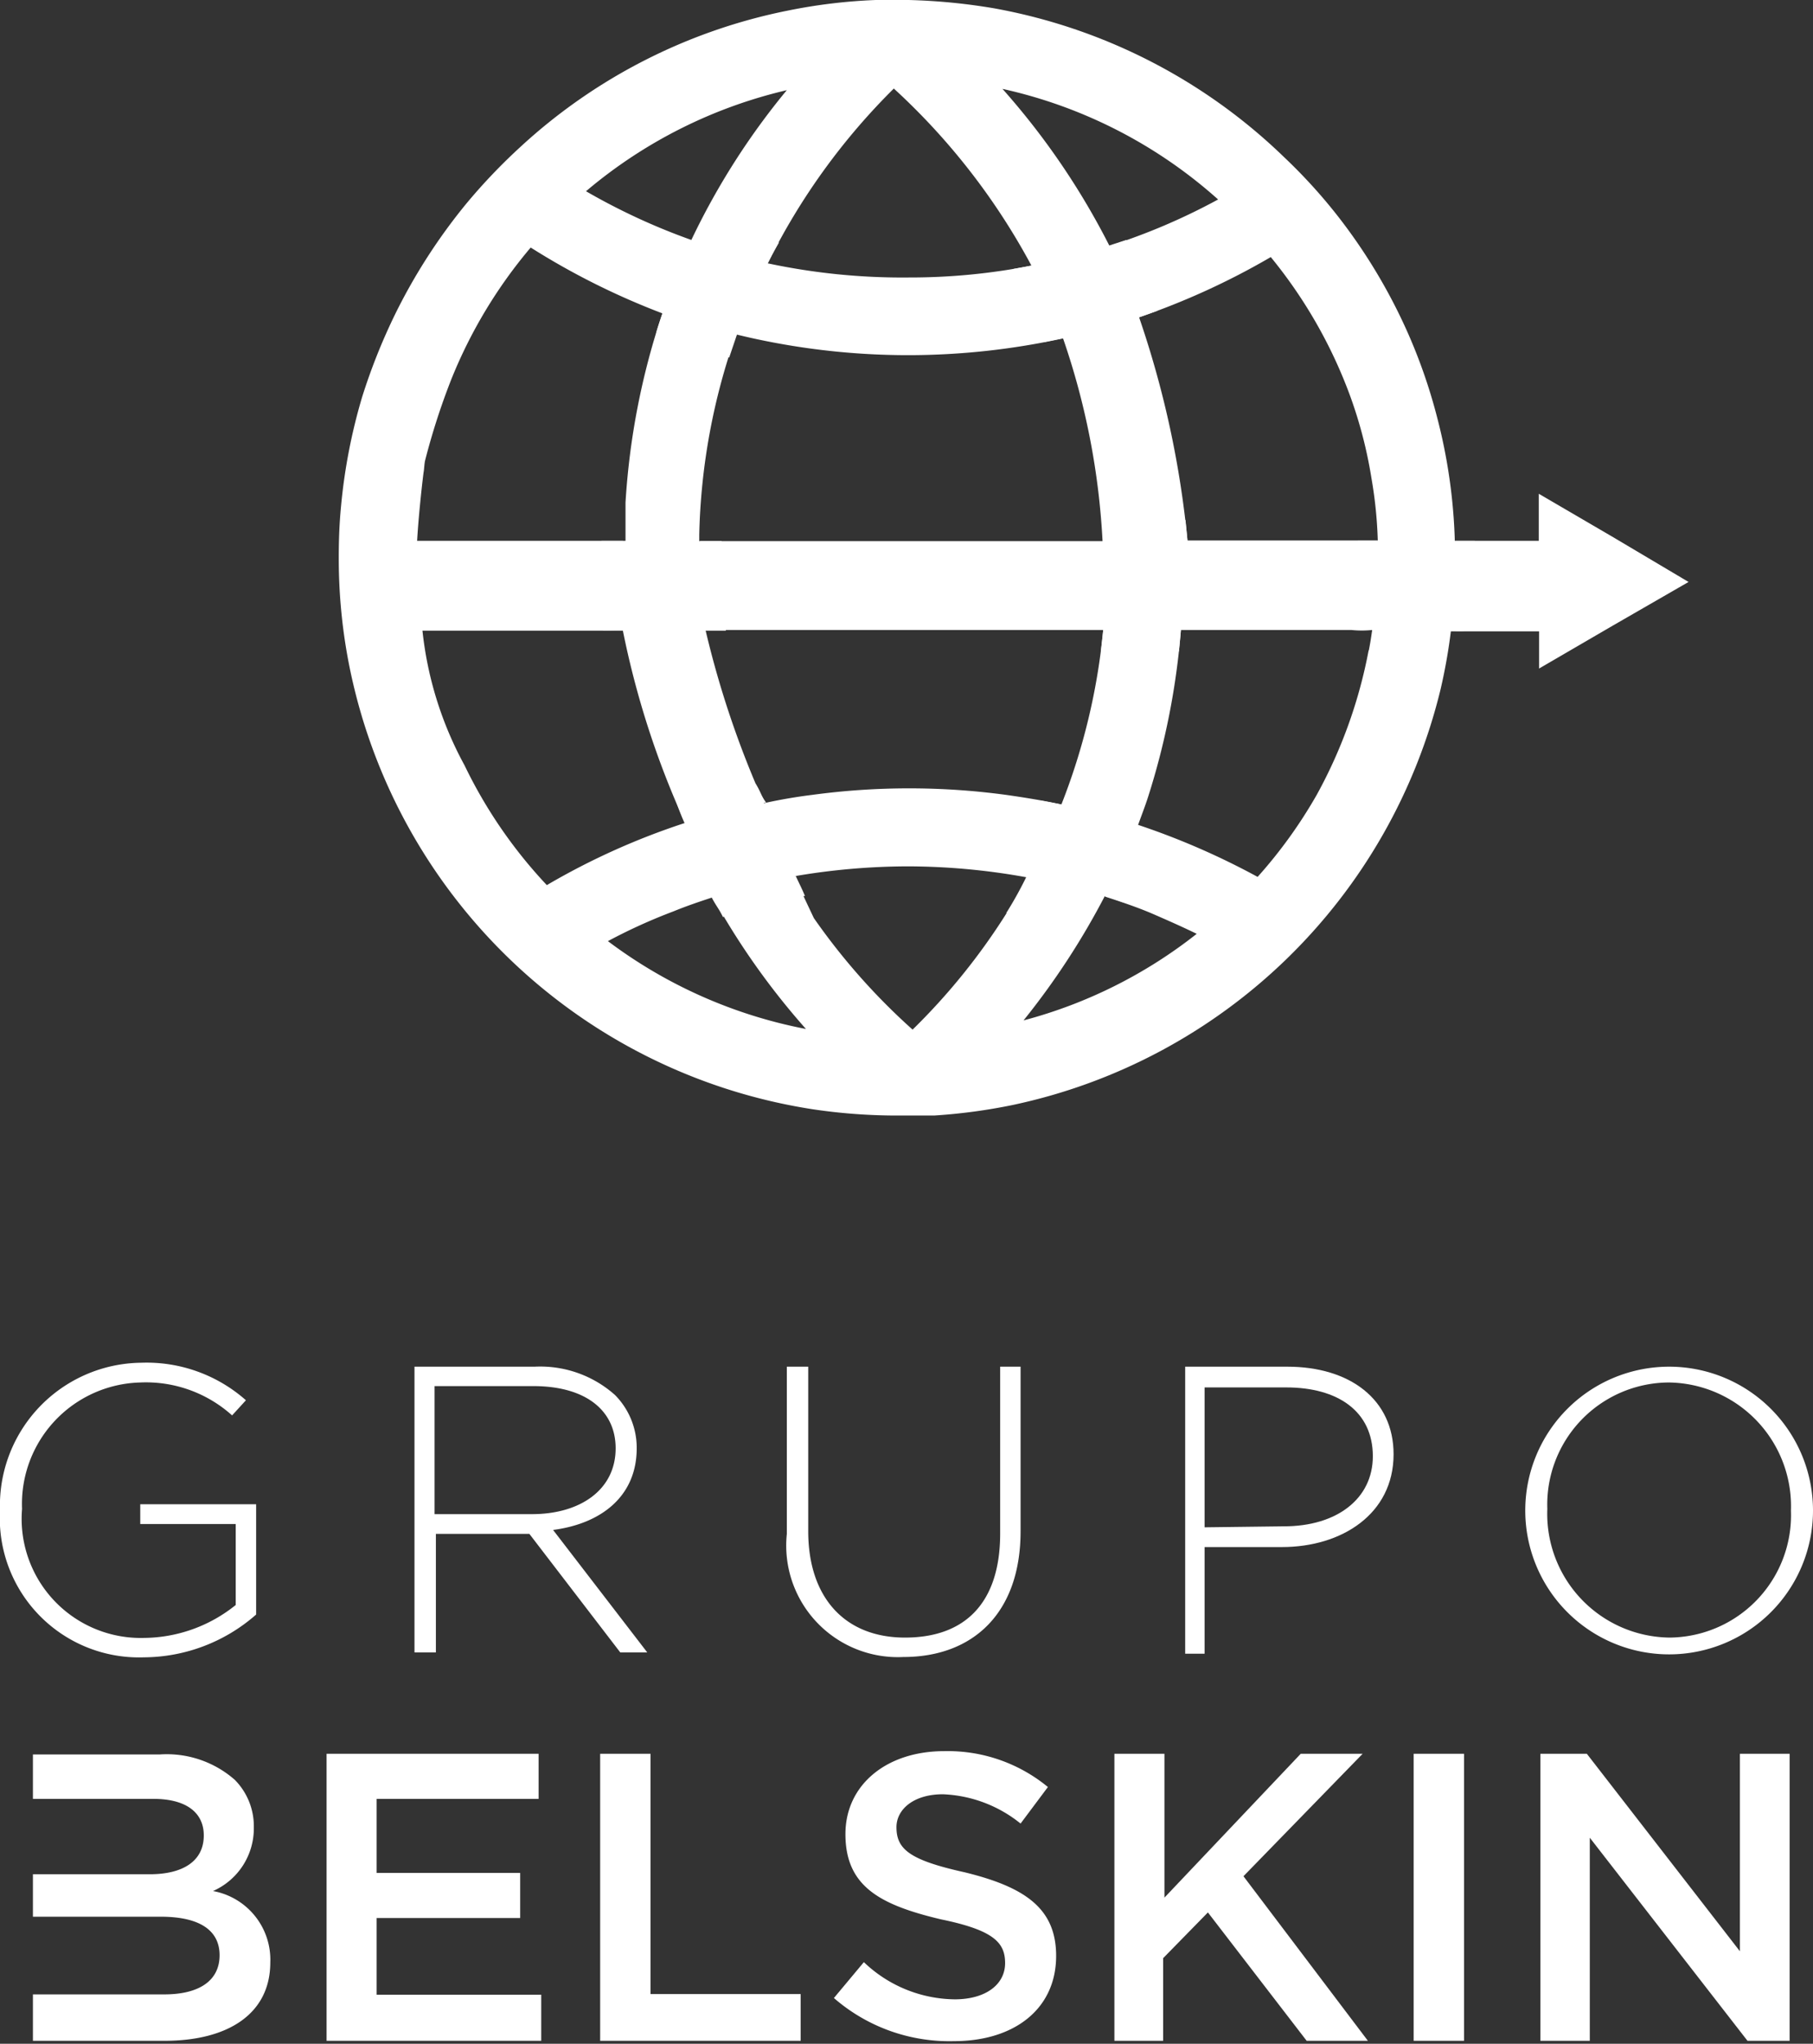 <svg xmlns="http://www.w3.org/2000/svg" viewBox="0 0 55.07 62.09"><rect x="0" y="0" width="55.07" height="62.09" fill="#333333" stroke="none"/><defs><style>.cls-1{fill:#fff;}</style></defs><g id="Capa_2" data-name="Capa 2"><g id="Contenido-Home"><path class="cls-1" d="M49,16.32,46.74,15v1.43H44.19a16.72,16.72,0,0,0-.54-3.76,16.55,16.55,0,0,0-.88-2.54A16.89,16.89,0,0,0,40.6,6.52,16.33,16.33,0,0,0,39,4.77,17,17,0,0,0,30.18.25,18.19,18.19,0,0,0,27.6,0h-1a16.53,16.53,0,0,0-2.66.32A16.84,16.84,0,0,0,15.8,4.47a17.59,17.59,0,0,0-1.63,1.71A17.42,17.42,0,0,0,12,9.55a18.18,18.18,0,0,0-1,2.51,17.15,17.15,0,0,0-.64,3.31c-.05.52-.07,1-.07,1.58a16.78,16.78,0,0,0,.24,2.85A17,17,0,0,0,24.69,33.7a17.35,17.35,0,0,0,2.51.19h.05c.38,0,.75,0,1.12,0a17.17,17.17,0,0,0,2.39-.32,17,17,0,0,0,13-12.64,16.84,16.84,0,0,0,.31-1.75h2.68v1.13L49,19l2.29-1.32ZM41,12a13.54,13.54,0,0,1,.66,2.54,13.16,13.16,0,0,1,.19,1.88H36.07A29.55,29.55,0,0,0,34.6,9.64a22.22,22.22,0,0,0,4-1.83A14.58,14.58,0,0,1,41,12ZM32.24,24.44c-.55-.12-1.11-.21-1.67-.29a21.93,21.93,0,0,0-5.91,0c-.49.06-1,.15-1.45.25a29.11,29.11,0,0,1-1.78-5.26H33.51A19.47,19.47,0,0,1,32.24,24.44Zm-11-8v-.2a19.44,19.44,0,0,1,1.12-6.08,22,22,0,0,0,5.22.63,22.07,22.07,0,0,0,4.71-.51,22.37,22.37,0,0,1,1.2,6.16ZM37,6.06a18.94,18.94,0,0,1-3.3,1.41A22.41,22.41,0,0,0,30.45,2.7,14.51,14.51,0,0,1,37,6.06ZM27.15,2.69a20.28,20.28,0,0,1,4.18,5.38,19,19,0,0,1-3.72.36A19.59,19.59,0,0,1,23.32,8,19.9,19.9,0,0,1,27.15,2.69Zm-3.21,0A21.93,21.93,0,0,0,21,7.29a19.36,19.36,0,0,1-3.2-1.48A14.56,14.56,0,0,1,23.94,2.73ZM12.91,14a20.81,20.81,0,0,1,.8-2.48,14.65,14.65,0,0,1,2.41-4,22.28,22.28,0,0,0,4,2A22.22,22.22,0,0,0,19,15.27c0,.38,0,.77,0,1.16H12.67c.05-.88.19-2.06.2-2.1S12.89,14.09,12.91,14Zm-.08,5.16h6.09v0A26.81,26.81,0,0,0,20.81,25a21.48,21.48,0,0,0-4.2,1.89,14.46,14.46,0,0,1-2.5-3.64A10.93,10.93,0,0,1,12.83,19.14Zm5.62,9.44a16.64,16.64,0,0,1,2-.91c.39-.16.8-.3,1.2-.43a22.29,22.29,0,0,0,2.83,4A14.57,14.57,0,0,1,18.45,28.58Zm12.12-.85a19.42,19.42,0,0,1-2.85,3.53,19.51,19.51,0,0,1-3-3.39c-.16-.34-.37-.78-.59-1.27a20.56,20.56,0,0,1,3.44-.3,20.34,20.34,0,0,1,3.6.33C31,27,30.79,27.38,30.57,27.73Zm3-.51c.49.16,1,.33,1.46.53s.89.39,1.32.6A14.45,14.45,0,0,1,31.09,31,22.79,22.79,0,0,0,33.56,27.22Zm8-7.47A14.76,14.76,0,0,1,40,24.14a14.44,14.44,0,0,1-1.8,2.5,22.52,22.52,0,0,0-3.63-1.58c.1-.28.21-.56.3-.84a22.47,22.47,0,0,0,1-5.08h5.81C41.65,19.35,41.62,19.55,41.58,19.75Z"/><path class="cls-1" d="M6.47,57.45a2.08,2.08,0,0,0,1.24-1.94v0a2,2,0,0,0-.58-1.44,3.13,3.13,0,0,0-2.27-.77H1v1.35H4.66c1,0,1.53.42,1.53,1.11v0c0,.8-.66,1.18-1.64,1.18H1v1.29H4.88c1.21,0,1.79.43,1.79,1.17v0c0,.78-.63,1.19-1.68,1.19H1V62H5c1.94,0,3.21-.83,3.21-2.38v0A2.12,2.12,0,0,0,6.47,57.45Z"/><path class="cls-1" d="M9.92,53.28h6.44v1.37H11.44V56.9H15.8v1.37H11.44V60.6h5V62H9.92Z"/><path class="cls-1" d="M18.23,53.28h1.53v7.3h4.56V62H18.23Z"/><path class="cls-1" d="M25.33,60.7l.91-1.09A4.05,4.05,0,0,0,29,60.74c.94,0,1.53-.45,1.53-1.1v0c0-.62-.34-1-1.95-1.33-1.85-.44-2.9-1-2.9-2.59v0c0-1.49,1.24-2.52,3-2.52a4.78,4.78,0,0,1,3.15,1.09L31,55.4a4,4,0,0,0-2.36-.89c-.89,0-1.41.46-1.41,1v0c0,.67.4,1,2.07,1.37,1.84.45,2.78,1.1,2.78,2.54v0c0,1.62-1.28,2.59-3.1,2.59A5.34,5.34,0,0,1,25.33,60.7Z"/><path class="cls-1" d="M33.85,53.28h1.52v4.37l4.14-4.37h1.88L37.77,57,41.55,62H39.69l-3-3.9-1.36,1.39V62H33.85Z"/><path class="cls-1" d="M42.94,53.28h1.53V62H42.94Z"/><path class="cls-1" d="M46.79,53.28H48.2l4.65,6v-6h1.51V62H53.08l-4.79-6.17V62h-1.5Z"/><path class="cls-1" d="M0,45.89v0a4.34,4.34,0,0,1,4.29-4.49,4.55,4.55,0,0,1,3.18,1.14L7.05,43a3.91,3.91,0,0,0-2.79-1A3.69,3.69,0,0,0,.67,45.84v0a3.62,3.62,0,0,0,3.72,3.92,4.49,4.49,0,0,0,2.77-1V46.3H4.26v-.6H7.78v3.35a5.2,5.2,0,0,1-3.41,1.3A4.23,4.23,0,0,1,0,45.89Z"/><path class="cls-1" d="M12.59,41.52h3.65a3.41,3.41,0,0,1,2.44.86A2.28,2.28,0,0,1,19.34,44v0c0,1.46-1.08,2.29-2.54,2.48l2.86,3.72h-.82l-2.76-3.6H13.24v3.6h-.65ZM16.16,46c1.45,0,2.54-.73,2.54-2v0c0-1.16-.92-1.89-2.5-1.89h-3V46Z"/><path class="cls-1" d="M23.9,46.6V41.52h.65v5c0,2,1.1,3.23,2.94,3.23s2.89-1.07,2.89-3.16V41.52H31v5c0,2.49-1.45,3.82-3.56,3.82A3.39,3.39,0,0,1,23.9,46.6Z"/><path class="cls-1" d="M36,41.52H39.1c1.91,0,3.23,1,3.23,2.66v0C42.33,46,40.75,47,38.94,47H36.59v3.24H36Zm3,4.85c1.61,0,2.7-.84,2.7-2.13v0c0-1.37-1.07-2.09-2.63-2.09H36.59v4.25Z"/><path class="cls-1" d="M46.33,45.89v0a4.37,4.37,0,1,1,8.74,0v0a4.37,4.37,0,1,1-8.74,0Zm8.07,0v0A3.76,3.76,0,0,0,50.69,42,3.71,3.71,0,0,0,47,45.84v0a3.76,3.76,0,0,0,3.71,3.91A3.72,3.72,0,0,0,54.4,45.89Z"/><path class="cls-1" d="M22.15,10.86l.24-.71a23.45,23.45,0,0,1-2.25-.68c-.07.21-.15.43-.21.65C20.73,10.41,21.47,10.64,22.15,10.86Z"/><path class="cls-1" d="M21.35,6.63c-.15.29-.18.36-.32.66A18.15,18.15,0,0,0,23.32,8c.16-.31.17-.33.34-.63C22.88,7.12,22.13,6.91,21.35,6.63Z"/><path class="cls-1" d="M23.27,24.38c-.15-.2-.17-.34-.31-.56a7.23,7.23,0,0,0-2.41.56,6.48,6.48,0,0,0,.25.64A7.25,7.25,0,0,1,23.27,24.38Z"/><path class="cls-1" d="M34.21,7.29l-.55.18c.35.71.66,1.43.94,2.17l.56-.2A12.89,12.89,0,0,0,34.21,7.29Z"/><path class="cls-1" d="M31.73,10.39l.59-.12a18.93,18.93,0,0,0-1-2.2l-.53.1C31,8.73,31.59,10,31.73,10.39Z"/><path class="cls-1" d="M18.32,19.15a7.67,7.67,0,0,1-.05-2.72h.65a12.11,12.11,0,0,0,0,2.71Z"/><path class="cls-1" d="M32.24,24.44a13.69,13.69,0,0,1-1,2.19c-.17,0-.63-.1-.63-.1a13.37,13.37,0,0,0,1-2.21Z"/><path class="cls-1" d="M41.83,16.43a14.36,14.36,0,0,1-.16,2.71,3,3,0,0,1-.61,0,7.6,7.6,0,0,0,.18-2.71Z"/><path class="cls-1" d="M44.8,16.43a14.17,14.17,0,0,1-.15,2.72,2.39,2.39,0,0,1-.61,0,8.22,8.22,0,0,0,.16-2.72Z"/><path class="cls-1" d="M35.1,25.26a13.68,13.68,0,0,1-1,2.15c-.14-.06-.56-.19-.56-.19a10.05,10.05,0,0,0,1-2.15Z"/><path class="cls-1" d="M21.42,19.16a13.18,13.18,0,0,1-.15-2.72c.09,0,.57,0,.65,0a7.13,7.13,0,0,0,.13,2.72Z"/><polygon class="cls-1" points="36.07 16.43 33.51 16.43 33.48 15.79 36.01 15.8 36.07 16.43"/><polygon class="cls-1" points="35.81 19.79 33.44 19.78 33.51 19.14 35.87 19.14 35.81 19.79"/><path class="cls-1" d="M21.27,16.44c.09,0,.57,0,.65,0a7.58,7.58,0,0,0,.13,2.72"/><path class="cls-1" d="M24.45,27.22c-.08-.2-.18-.39-.28-.61a10.41,10.41,0,0,0-2.57.62c.14.28.23.36.36.63A7.6,7.6,0,0,1,24.45,27.22Z"/></g></g></svg>